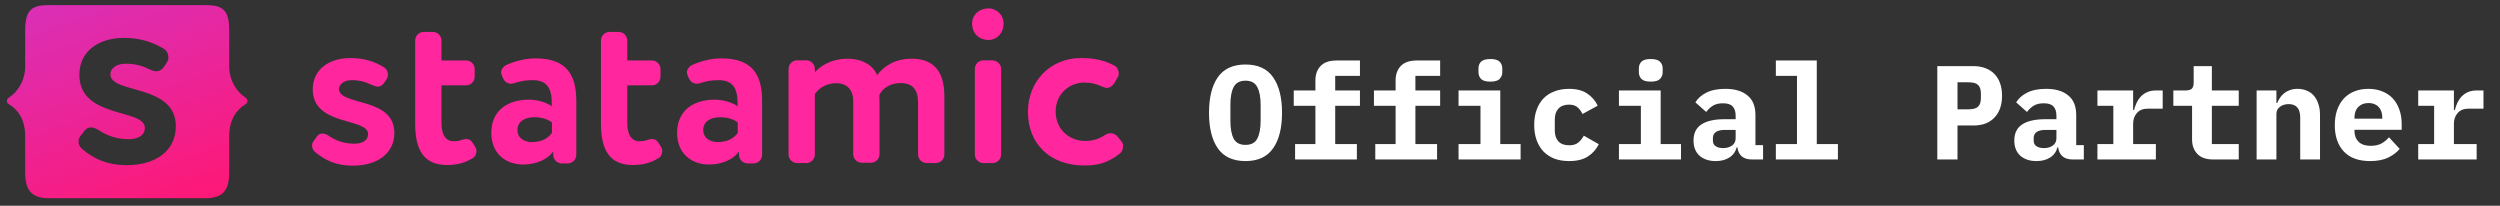 <svg xmlns="http://www.w3.org/2000/svg" width="243" height="20" viewBox="0 0 243 20" fill="none"><rect x="0" y="0" width="243" height="20" fill="#333333" stroke="none"/><path d="M19.944 19.266C21.653 19.266 22.28 18.529 22.28 16.727V13.215C22.28 11.537 23.095 10.581 23.879 10.126C24.114 9.985 24.114 9.656 23.879 9.499C23.064 8.982 22.28 7.9 22.28 6.458V3.008C22.28 1.064 21.747 0.5 20.038 0.5H4.689C2.98 0.5 2.447 1.064 2.447 3.008V6.458C2.447 7.9 1.663 8.982 0.848 9.499C0.613 9.64 0.613 9.985 0.848 10.126C1.632 10.565 2.447 11.521 2.447 13.215V16.727C2.447 18.529 3.074 19.266 4.783 19.266H19.944ZM12.324 16.052C10.49 16.052 9.157 15.504 7.919 14.422C7.715 14.234 7.637 13.999 7.637 13.763C7.637 13.575 7.684 13.371 7.825 13.215L8.201 12.729C8.389 12.493 8.593 12.384 8.828 12.384C9.095 12.384 9.346 12.493 9.612 12.666C10.459 13.215 11.399 13.528 12.528 13.528C13.39 13.528 14.08 13.168 14.08 12.431C14.08 10.518 7.715 11.569 7.715 7.273C7.715 4.968 9.596 3.683 12.042 3.683C13.767 3.683 15.037 4.184 15.977 4.78C16.212 4.937 16.369 5.25 16.369 5.564C16.369 5.752 16.322 5.925 16.212 6.081L15.93 6.505C15.726 6.787 15.491 6.928 15.193 6.928C14.99 6.928 14.77 6.849 14.535 6.74C13.829 6.379 13.093 6.191 12.199 6.191C11.274 6.191 10.725 6.693 10.725 7.21C10.725 9.17 17.09 8.104 17.09 12.274C17.09 14.61 15.209 16.052 12.324 16.052Z" fill="url(#paint0_linear_4617_13270)"/><path d="M30.806 13.263C30.963 13.059 31.136 12.98 31.339 12.98C31.543 12.98 31.794 13.075 31.998 13.231C32.703 13.702 33.503 13.968 34.459 13.968C35.196 13.968 35.776 13.67 35.776 13.027C35.776 11.413 30.399 12.291 30.399 8.685C30.399 6.741 31.998 5.643 34.052 5.643C35.51 5.643 36.576 6.051 37.375 6.584C37.579 6.709 37.705 6.976 37.705 7.242C37.705 7.399 37.673 7.54 37.579 7.697L37.328 8.058C37.156 8.308 36.952 8.418 36.717 8.418C36.544 8.418 36.356 8.34 36.152 8.261C35.557 7.964 34.929 7.791 34.193 7.791C33.425 7.791 32.954 8.199 32.954 8.653C32.954 10.3 38.332 9.406 38.332 12.918C38.332 14.877 36.733 16.1 34.302 16.1C32.75 16.1 31.622 15.63 30.587 14.736C30.414 14.579 30.336 14.376 30.336 14.172C30.336 14.015 30.367 13.843 30.493 13.702L30.806 13.263ZM46.202 14.297C46.28 14.407 46.312 14.548 46.312 14.674C46.312 14.956 46.186 15.254 45.935 15.379C45.183 15.834 44.43 16.038 43.443 16.038C41.201 16.038 40.354 14.579 40.354 12.024V3.934C40.354 3.48 40.73 3.103 41.185 3.103H42.079C42.533 3.103 42.91 3.48 42.91 3.934V5.878H45.308C45.763 5.878 46.139 6.255 46.139 6.709V7.462C46.139 7.916 45.763 8.293 45.308 8.293H42.91V11.93C42.91 13.012 43.27 13.733 44.101 13.733C44.367 13.733 44.603 13.702 44.806 13.623C45.01 13.545 45.167 13.513 45.308 13.513C45.59 13.513 45.81 13.639 45.998 13.968L46.202 14.297ZM47.754 12.918C47.754 10.723 49.369 9.688 51.391 9.688C52.269 9.688 53.147 9.97 53.633 10.331V10.033C53.633 8.575 53.163 7.791 51.783 7.791C51.031 7.791 50.545 7.901 50.074 8.058C49.949 8.089 49.808 8.136 49.682 8.136C49.353 8.136 49.087 7.979 48.93 7.666L48.804 7.399C48.773 7.289 48.71 7.18 48.71 7.039C48.71 6.756 48.914 6.458 49.181 6.333C50.043 5.941 51.031 5.675 52.05 5.675C54.997 5.675 56.016 7.18 56.016 9.813V15.05C56.016 15.505 55.64 15.881 55.185 15.881H54.605C54.151 15.881 53.774 15.505 53.774 15.05V14.721C53.241 15.473 52.175 15.991 50.827 15.991C49.055 15.975 47.754 14.846 47.754 12.918ZM53.633 11.883C53.178 11.554 52.614 11.397 51.893 11.397C51.046 11.397 50.294 11.789 50.294 12.636C50.294 13.388 50.905 13.811 51.72 13.811C52.786 13.811 53.335 13.341 53.649 12.918V11.883H53.633ZM64.263 14.297C64.341 14.407 64.372 14.548 64.372 14.674C64.372 14.956 64.247 15.254 63.996 15.379C63.244 15.834 62.491 16.038 61.503 16.038C59.261 16.038 58.415 14.579 58.415 12.024V3.934C58.415 3.48 58.791 3.103 59.246 3.103H60.139C60.594 3.103 60.97 3.48 60.97 3.934V5.878H63.369C63.824 5.878 64.2 6.255 64.2 6.709V7.462C64.2 7.916 63.824 8.293 63.369 8.293H60.97V11.93C60.97 13.012 61.331 13.733 62.162 13.733C62.428 13.733 62.663 13.702 62.867 13.623C63.071 13.545 63.228 13.513 63.369 13.513C63.651 13.513 63.871 13.639 64.059 13.968L64.263 14.297ZM65.815 12.918C65.815 10.723 67.43 9.688 69.452 9.688C70.33 9.688 71.208 9.97 71.694 10.331V10.033C71.694 8.575 71.224 7.791 69.844 7.791C69.091 7.791 68.605 7.901 68.135 8.058C68.01 8.089 67.868 8.136 67.743 8.136C67.414 8.136 67.147 7.979 66.991 7.666L66.865 7.399C66.834 7.289 66.771 7.18 66.771 7.039C66.771 6.756 66.975 6.458 67.241 6.333C68.104 5.941 69.091 5.675 70.11 5.675C73.058 5.675 74.077 7.18 74.077 9.813V15.05C74.077 15.505 73.701 15.881 73.246 15.881H72.666C72.211 15.881 71.835 15.505 71.835 15.05V14.721C71.302 15.473 70.236 15.991 68.888 15.991C67.132 15.975 65.815 14.846 65.815 12.918ZM71.694 11.883C71.239 11.554 70.675 11.397 69.954 11.397C69.107 11.397 68.355 11.789 68.355 12.636C68.355 13.388 68.966 13.811 69.781 13.811C70.847 13.811 71.396 13.341 71.71 12.918V11.883H71.694ZM79.251 6.976C79.956 6.192 81.132 5.706 82.355 5.706C83.876 5.706 84.895 6.396 85.255 7.305C85.961 6.364 87.074 5.706 88.61 5.706C90.429 5.706 91.793 6.6 91.793 9.343V15.018C91.793 15.473 91.416 15.849 90.962 15.849H90.068C89.614 15.849 89.237 15.473 89.237 15.018V9.986C89.237 8.747 88.736 8.073 87.528 8.073C86.572 8.073 85.82 8.544 85.475 9.218C85.475 9.375 85.49 9.719 85.49 9.955V14.987C85.49 15.442 85.114 15.818 84.659 15.818H83.766C83.311 15.818 82.935 15.442 82.935 14.987V9.813C82.935 8.763 82.355 8.089 81.289 8.089C80.395 8.089 79.658 8.481 79.204 9.155V15.018C79.204 15.473 78.827 15.849 78.373 15.849H77.479C77.024 15.849 76.648 15.473 76.648 15.018V6.694C76.648 6.239 77.024 5.863 77.479 5.863H78.373C78.827 5.863 79.204 6.239 79.204 6.694V6.976H79.251ZM97.546 2.288C97.546 3.307 96.81 3.887 96.088 3.887C95.226 3.887 94.489 3.307 94.489 2.288C94.489 1.395 95.226 0.814 96.088 0.814C96.81 0.814 97.546 1.395 97.546 2.288ZM96.48 5.878C96.935 5.878 97.311 6.255 97.311 6.709V15.018C97.311 15.473 96.935 15.849 96.48 15.849H95.587C95.132 15.849 94.756 15.473 94.756 15.018V6.694C94.756 6.239 95.132 5.863 95.587 5.863H96.48V5.878ZM107.141 8.418C106.546 8.136 106.028 8.026 105.385 8.026C103.959 8.026 102.61 9.108 102.61 10.848C102.61 12.604 103.974 13.702 105.479 13.702C106.263 13.702 106.828 13.498 107.408 13.121C107.58 13.012 107.768 12.949 107.941 12.949C108.207 12.949 108.443 13.059 108.631 13.278L109.007 13.749C109.117 13.858 109.164 14.031 109.164 14.203C109.164 14.47 109.054 14.768 108.866 14.909C107.674 15.865 106.624 16.085 105.385 16.085C102.093 16.085 99.914 13.999 99.914 10.864C99.914 7.964 102.03 5.643 105.072 5.643C106.404 5.643 107.376 5.863 108.349 6.396C108.599 6.521 108.74 6.85 108.74 7.133C108.74 7.258 108.725 7.383 108.646 7.493L108.317 8.073C108.145 8.355 107.863 8.544 107.565 8.544C107.439 8.512 107.282 8.497 107.141 8.418Z" fill="#FF269E"/><path d="M121.064 15.656C119.851 15.656 118.954 15.244 118.373 14.421C117.801 13.598 117.515 12.445 117.515 10.963C117.515 9.481 117.801 8.328 118.373 7.505C118.954 6.682 119.851 6.27 121.064 6.27C122.277 6.27 123.17 6.682 123.742 7.505C124.323 8.328 124.613 9.481 124.613 10.963C124.613 12.445 124.323 13.598 123.742 14.421C123.17 15.244 122.277 15.656 121.064 15.656ZM121.064 14.083C121.619 14.083 122 13.879 122.208 13.472C122.425 13.056 122.533 12.48 122.533 11.743V10.17C122.533 9.442 122.425 8.874 122.208 8.467C122 8.051 121.619 7.843 121.064 7.843C120.509 7.843 120.124 8.051 119.907 8.467C119.699 8.874 119.595 9.442 119.595 10.17V11.756C119.595 12.484 119.699 13.056 119.907 13.472C120.124 13.879 120.509 14.083 121.064 14.083ZM125.882 14.005H127.858V10.287H125.752V8.792H127.858V7.817C127.858 7.245 128.023 6.781 128.352 6.426C128.69 6.062 129.21 5.88 129.912 5.88H132.187V7.375H129.782V8.792H132.187V10.287H129.782V14.005H131.888V15.5H125.882V14.005ZM133.677 14.005H135.653V10.287H133.547V8.792H135.653V7.817C135.653 7.245 135.818 6.781 136.147 6.426C136.485 6.062 137.005 5.88 137.707 5.88H139.982V7.375H137.577V8.792H139.982V10.287H137.577V14.005H139.683V15.5H133.677V14.005ZM144.865 7.934C144.431 7.934 144.128 7.847 143.955 7.674C143.79 7.492 143.708 7.275 143.708 7.024V6.647C143.708 6.387 143.79 6.17 143.955 5.997C144.128 5.824 144.431 5.737 144.865 5.737C145.298 5.737 145.597 5.824 145.762 5.997C145.935 6.17 146.022 6.387 146.022 6.647V7.024C146.022 7.275 145.935 7.492 145.762 7.674C145.597 7.847 145.298 7.934 144.865 7.934ZM141.771 14.005H143.903V10.287H141.771V8.792H145.827V14.005H147.803V15.5H141.771V14.005ZM152.517 15.656C151.988 15.656 151.511 15.578 151.087 15.422C150.671 15.257 150.315 15.023 150.021 14.72C149.735 14.417 149.514 14.048 149.358 13.615C149.202 13.182 149.124 12.692 149.124 12.146C149.124 11.6 149.202 11.11 149.358 10.677C149.514 10.244 149.735 9.875 150.021 9.572C150.315 9.269 150.671 9.039 151.087 8.883C151.511 8.718 151.984 8.636 152.504 8.636C153.24 8.636 153.83 8.788 154.272 9.091C154.722 9.386 155.065 9.78 155.299 10.274L153.817 11.08C153.695 10.82 153.535 10.603 153.336 10.43C153.145 10.257 152.868 10.17 152.504 10.17C152.062 10.17 151.719 10.3 151.477 10.56C151.243 10.811 151.126 11.158 151.126 11.6V12.692C151.126 13.134 151.243 13.485 151.477 13.745C151.719 13.996 152.07 14.122 152.53 14.122C152.902 14.122 153.193 14.035 153.401 13.862C153.617 13.689 153.799 13.463 153.947 13.186L155.403 14.018C155.16 14.512 154.805 14.911 154.337 15.214C153.877 15.509 153.271 15.656 152.517 15.656ZM160.455 7.934C160.021 7.934 159.718 7.847 159.545 7.674C159.38 7.492 159.298 7.275 159.298 7.024V6.647C159.298 6.387 159.38 6.17 159.545 5.997C159.718 5.824 160.021 5.737 160.455 5.737C160.888 5.737 161.187 5.824 161.352 5.997C161.525 6.17 161.612 6.387 161.612 6.647V7.024C161.612 7.275 161.525 7.492 161.352 7.674C161.187 7.847 160.888 7.934 160.455 7.934ZM157.361 14.005H159.493V10.287H157.361V8.792H161.417V14.005H163.393V15.5H157.361V14.005ZM170.265 15.5C169.866 15.5 169.545 15.4 169.303 15.201C169.06 14.993 168.917 14.698 168.874 14.317H168.809C168.687 14.759 168.445 15.093 168.081 15.318C167.725 15.543 167.288 15.656 166.768 15.656C166.118 15.656 165.593 15.483 165.195 15.136C164.805 14.781 164.61 14.287 164.61 13.654C164.61 12.952 164.865 12.432 165.377 12.094C165.888 11.756 166.638 11.587 167.626 11.587H168.705V11.249C168.705 10.85 168.609 10.551 168.419 10.352C168.237 10.144 167.925 10.04 167.483 10.04C167.075 10.04 166.746 10.118 166.495 10.274C166.243 10.43 166.027 10.634 165.845 10.885L164.792 9.949C165.017 9.568 165.368 9.256 165.845 9.013C166.33 8.762 166.95 8.636 167.704 8.636C168.622 8.636 169.337 8.848 169.849 9.273C170.369 9.689 170.629 10.322 170.629 11.171V14.109H171.37V15.5H170.265ZM167.496 14.395C167.834 14.395 168.12 14.313 168.354 14.148C168.588 13.983 168.705 13.745 168.705 13.433V12.627H167.678C166.889 12.627 166.495 12.891 166.495 13.42V13.68C166.495 13.914 166.586 14.092 166.768 14.213C166.95 14.334 167.192 14.395 167.496 14.395ZM172.613 14.005H174.667V7.375H172.613V5.88H176.591V14.005H178.645V15.5H172.613V14.005ZM188.306 15.5V6.426H191.816C192.258 6.426 192.653 6.495 192.999 6.634C193.346 6.764 193.636 6.955 193.87 7.206C194.113 7.457 194.295 7.761 194.416 8.116C194.538 8.471 194.598 8.87 194.598 9.312C194.598 9.754 194.538 10.153 194.416 10.508C194.295 10.863 194.113 11.167 193.87 11.418C193.636 11.669 193.346 11.864 192.999 12.003C192.653 12.133 192.258 12.198 191.816 12.198H190.269V15.5H188.306ZM190.269 10.625H191.322C191.782 10.625 192.098 10.538 192.271 10.365C192.453 10.192 192.544 9.906 192.544 9.507V9.117C192.544 8.718 192.453 8.432 192.271 8.259C192.098 8.086 191.782 7.999 191.322 7.999H190.269V10.625ZM201.444 15.5C201.046 15.5 200.725 15.4 200.482 15.201C200.24 14.993 200.097 14.698 200.053 14.317H199.988C199.867 14.759 199.624 15.093 199.26 15.318C198.905 15.543 198.467 15.656 197.947 15.656C197.297 15.656 196.773 15.483 196.374 15.136C195.984 14.781 195.789 14.287 195.789 13.654C195.789 12.952 196.045 12.432 196.556 12.094C197.068 11.756 197.817 11.587 198.805 11.587H199.884V11.249C199.884 10.85 199.789 10.551 199.598 10.352C199.416 10.144 199.104 10.04 198.662 10.04C198.255 10.04 197.926 10.118 197.674 10.274C197.423 10.43 197.206 10.634 197.024 10.885L195.971 9.949C196.197 9.568 196.548 9.256 197.024 9.013C197.51 8.762 198.129 8.636 198.883 8.636C199.802 8.636 200.517 8.848 201.028 9.273C201.548 9.689 201.808 10.322 201.808 11.171V14.109H202.549V15.5H201.444ZM198.675 14.395C199.013 14.395 199.299 14.313 199.533 14.148C199.767 13.983 199.884 13.745 199.884 13.433V12.627H198.857C198.069 12.627 197.674 12.891 197.674 13.42V13.68C197.674 13.914 197.765 14.092 197.947 14.213C198.129 14.334 198.372 14.395 198.675 14.395ZM203.87 14.005H205.417V10.287H203.87V8.792H207.341V10.69H207.432C207.493 10.447 207.575 10.213 207.679 9.988C207.792 9.754 207.931 9.55 208.095 9.377C208.269 9.195 208.477 9.052 208.719 8.948C208.962 8.844 209.248 8.792 209.577 8.792H210.214V10.56H208.784C208.308 10.56 207.948 10.703 207.705 10.989C207.463 11.266 207.341 11.609 207.341 12.016V14.005H209.551V15.5H203.87V14.005ZM215.123 15.5C214.43 15.5 213.914 15.318 213.576 14.954C213.238 14.59 213.069 14.126 213.069 13.563V10.287H211.249V8.792H212.432C212.718 8.792 212.922 8.736 213.043 8.623C213.164 8.51 213.225 8.302 213.225 7.999V6.426H214.993V8.792H217.606V10.287H214.993V14.005H217.606V15.5H215.123ZM219.343 15.5V8.792H221.267V10.014H221.345C221.423 9.823 221.518 9.646 221.631 9.481C221.744 9.316 221.878 9.173 222.034 9.052C222.199 8.922 222.385 8.822 222.593 8.753C222.81 8.675 223.052 8.636 223.321 8.636C223.642 8.636 223.936 8.692 224.205 8.805C224.474 8.909 224.703 9.069 224.894 9.286C225.085 9.503 225.232 9.767 225.336 10.079C225.449 10.391 225.505 10.751 225.505 11.158V15.5H223.581V11.418C223.581 10.551 223.204 10.118 222.45 10.118C222.303 10.118 222.155 10.14 222.008 10.183C221.869 10.218 221.744 10.278 221.631 10.365C221.518 10.443 221.427 10.543 221.358 10.664C221.297 10.785 221.267 10.928 221.267 11.093V15.5H219.343ZM230.375 15.656C229.248 15.656 228.395 15.344 227.814 14.72C227.233 14.096 226.943 13.247 226.943 12.172C226.943 11.626 227.017 11.136 227.164 10.703C227.32 10.261 227.537 9.888 227.814 9.585C228.1 9.273 228.442 9.039 228.841 8.883C229.248 8.718 229.703 8.636 230.206 8.636C230.709 8.636 231.159 8.718 231.558 8.883C231.957 9.039 232.295 9.264 232.572 9.559C232.849 9.854 233.062 10.213 233.209 10.638C233.365 11.054 233.443 11.522 233.443 12.042V12.614H228.854V12.731C228.854 13.164 228.988 13.515 229.257 13.784C229.526 14.044 229.92 14.174 230.44 14.174C230.839 14.174 231.181 14.1 231.467 13.953C231.753 13.797 232 13.593 232.208 13.342L233.248 14.473C232.988 14.794 232.624 15.071 232.156 15.305C231.688 15.539 231.094 15.656 230.375 15.656ZM230.219 10.014C229.803 10.014 229.469 10.144 229.218 10.404C228.975 10.655 228.854 10.998 228.854 11.431V11.535H231.558V11.431C231.558 10.989 231.437 10.642 231.194 10.391C230.96 10.14 230.635 10.014 230.219 10.014ZM235.05 14.005H236.597V10.287H235.05V8.792H238.521V10.69H238.612C238.673 10.447 238.755 10.213 238.859 9.988C238.972 9.754 239.11 9.55 239.275 9.377C239.448 9.195 239.656 9.052 239.899 8.948C240.142 8.844 240.428 8.792 240.757 8.792H241.394V10.56H239.964C239.487 10.56 239.128 10.703 238.885 10.989C238.642 11.266 238.521 11.609 238.521 12.016V14.005H240.731V15.5H235.05V14.005Z" fill="white"/><defs><linearGradient id="paint0_linear_4617_13270" x1="8.382" y1="-1.131" x2="16.373" y2="20.825" gradientUnits="userSpaceOnUse"><stop stop-color="#DA2FB6"/><stop offset="1" stop-color="#FE1876"/></linearGradient></defs></svg>